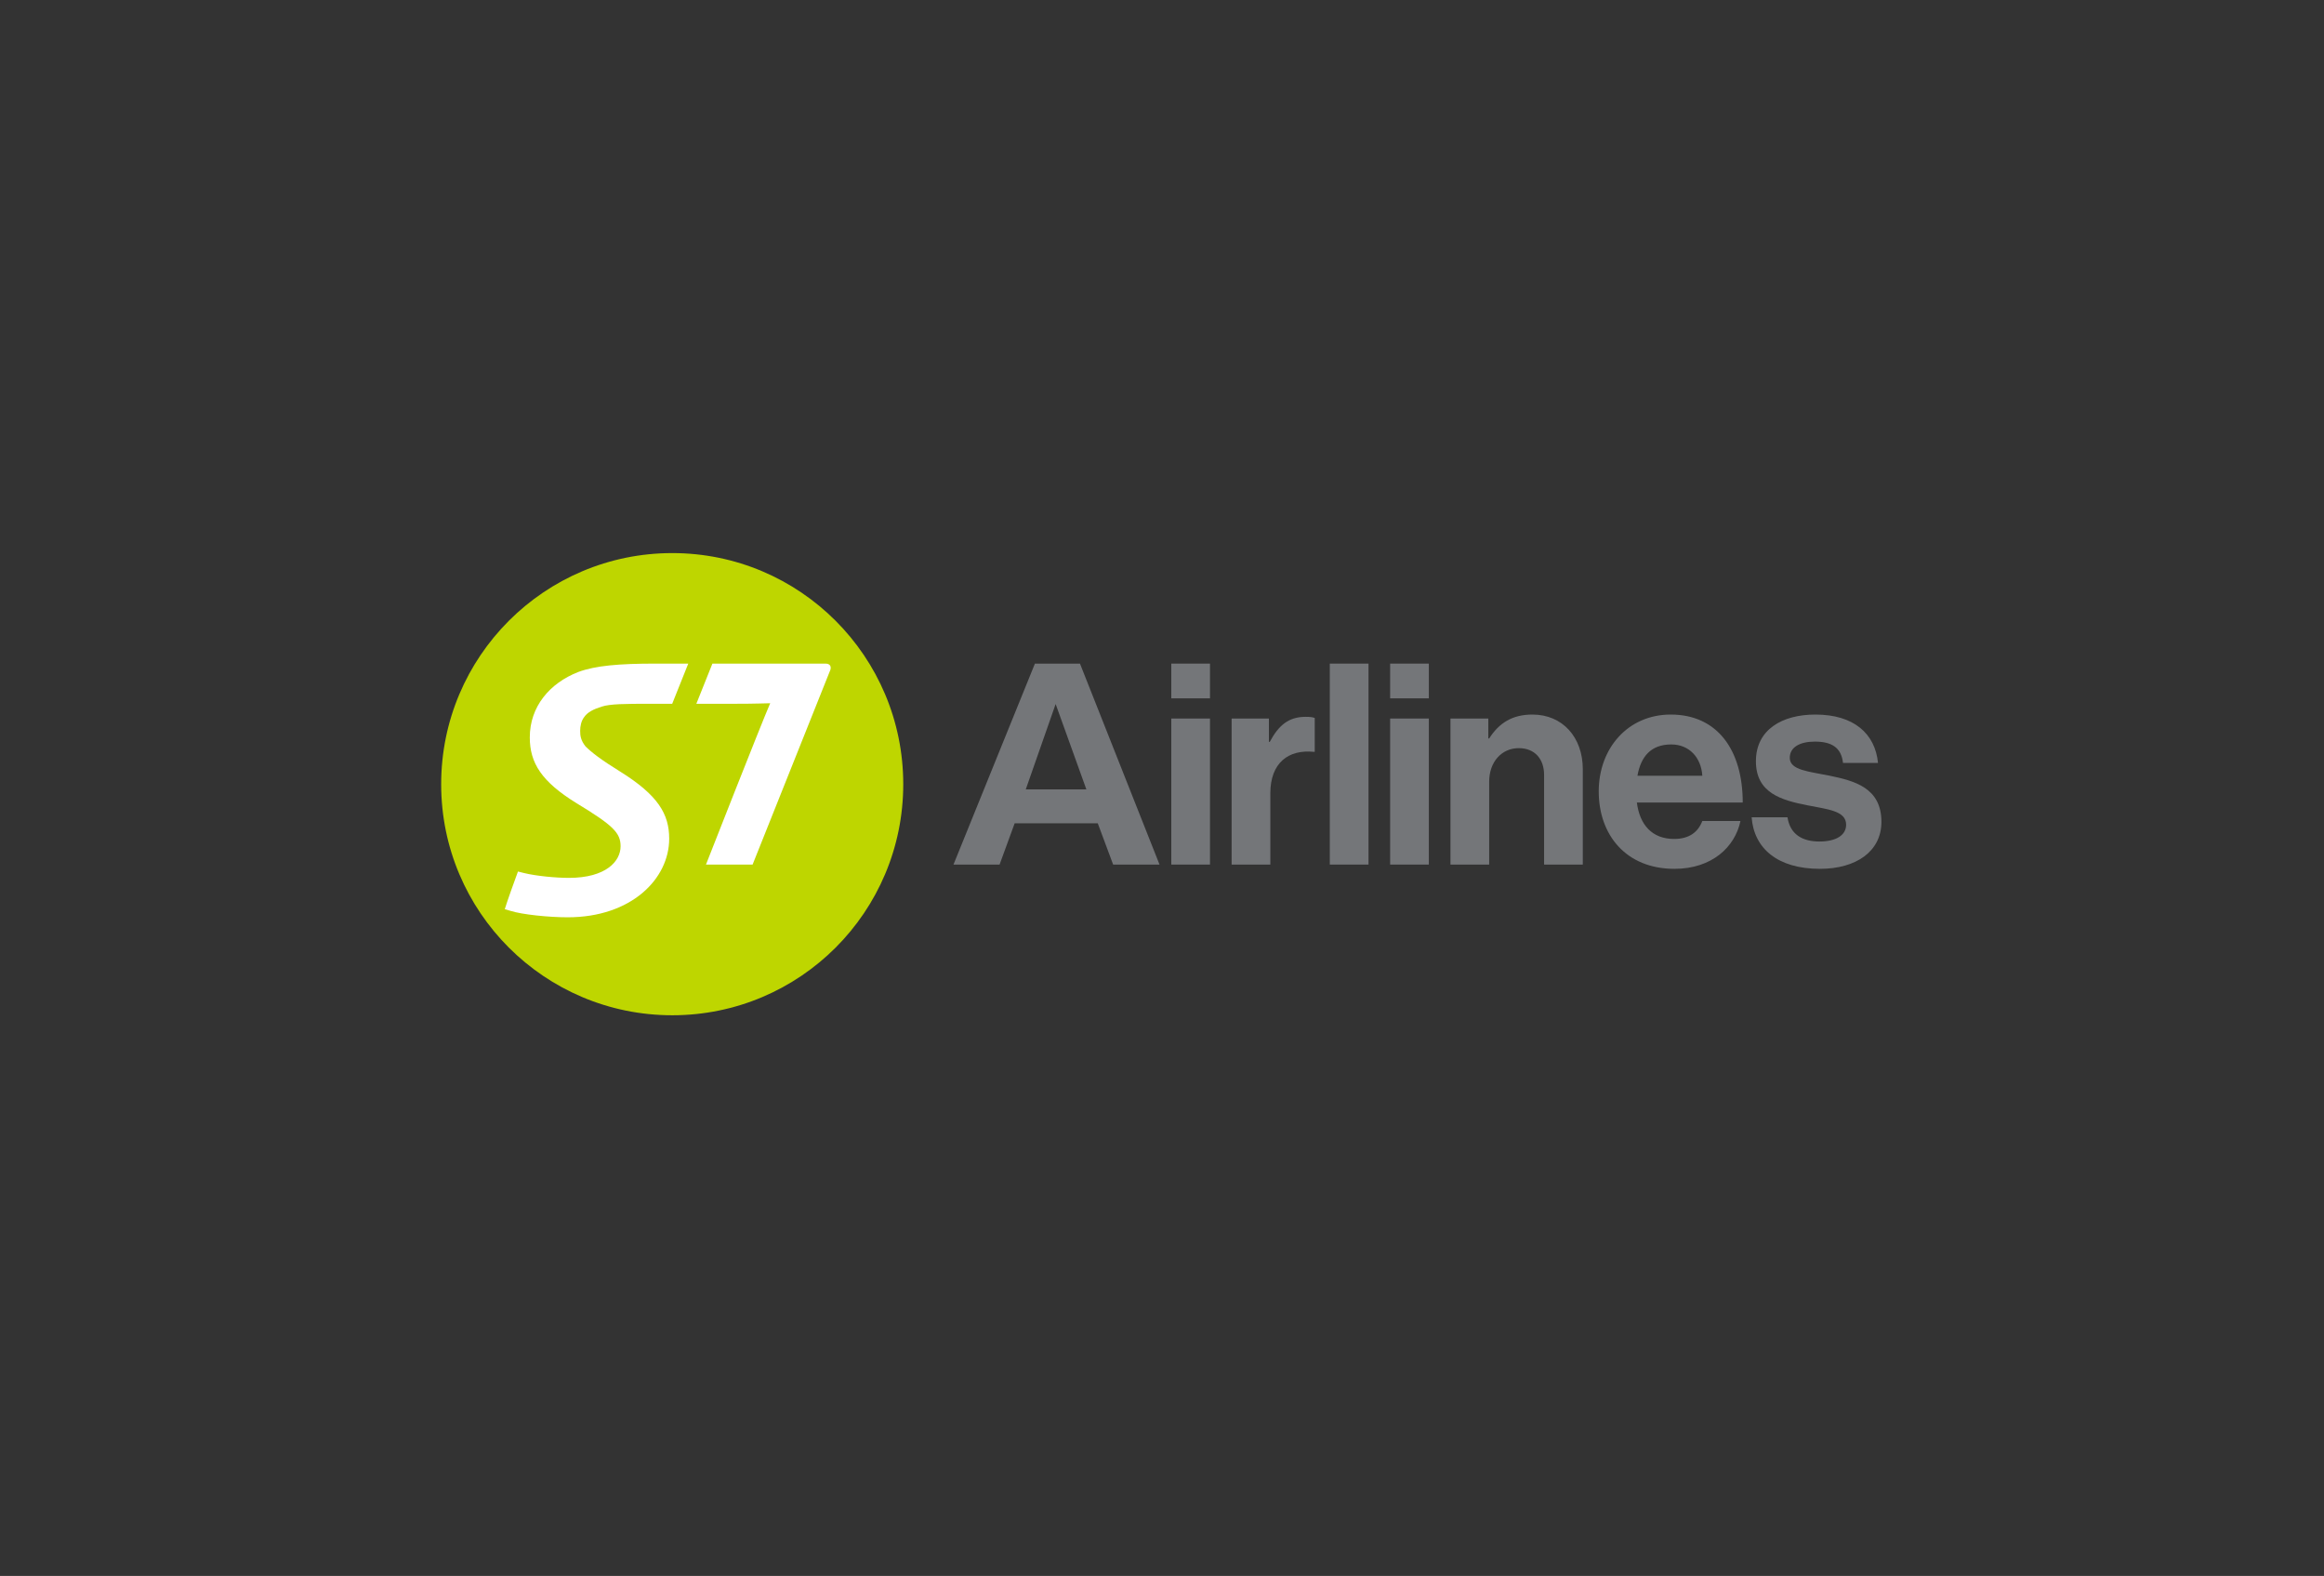 <svg width="295" height="200" viewBox="0 0 295 200" fill="none" xmlns="http://www.w3.org/2000/svg">
<rect x="0" y="0" width="295" height="200" fill="#333333" stroke="none"/>
<g clip-path="url(#clip0_4_39813)">
<path d="M148.679 84.219H153.592V88.627H148.679V84.219ZM148.679 91.19H153.592V109.722H148.679V91.19Z" fill="#747679"/>
<path d="M161.071 94.152H161.179C162.299 92.057 163.563 90.973 165.731 90.973C166.272 90.973 166.598 91.009 166.887 91.118V95.416H166.778C163.563 95.091 161.251 96.789 161.251 100.691V109.722H156.338V91.19H161.071V94.152Z" fill="#747679"/>
<path d="M176.459 84.219H181.372V88.627H176.459V84.219ZM176.459 91.19H181.372V109.722H176.459V91.19Z" fill="#747679"/>
<path d="M188.921 93.719H189.03C190.294 91.732 191.992 90.684 194.52 90.684C198.35 90.684 200.915 93.574 200.915 97.62V109.722H196.002V98.342C196.002 96.356 194.846 94.947 192.787 94.947C190.619 94.947 189.03 96.681 189.03 99.209V109.722H184.117V91.19H188.922V93.719H188.921Z" fill="#747679"/>
<path d="M202.937 100.438C202.937 94.947 206.657 90.684 212.076 90.684C218.037 90.684 221.216 95.236 221.216 101.847H207.778C208.139 104.7 209.728 106.471 212.51 106.471C214.424 106.471 215.544 105.604 216.086 104.195H220.927C220.241 107.482 217.314 110.264 212.546 110.264C206.405 110.264 202.937 105.965 202.937 100.438ZM207.85 98.451H216.086C215.941 96.103 214.388 94.477 212.149 94.477C209.547 94.477 208.283 96.031 207.85 98.451Z" fill="#747679"/>
<path d="M222.347 103.725H226.899C227.224 105.856 228.741 106.796 230.945 106.796C233.113 106.796 234.341 105.965 234.341 104.664C234.341 102.894 231.993 102.713 229.464 102.208C226.141 101.558 222.889 100.655 222.889 96.609C222.889 92.599 226.213 90.684 230.439 90.684C235.316 90.684 238.026 93.105 238.387 96.825H233.944C233.727 94.839 232.462 94.116 230.367 94.116C228.453 94.116 227.188 94.839 227.188 96.175C227.188 97.764 229.645 97.909 232.282 98.451C235.389 99.101 238.821 99.968 238.821 104.303C238.821 108.024 235.641 110.264 231.017 110.264C225.635 110.264 222.637 107.663 222.347 103.725Z" fill="#747679"/>
<path d="M137.088 84.219H131.369L121.031 109.722H126.883L128.798 104.484H139.346L141.297 109.722H147.185L137.088 84.219ZM130.206 100.185L134 89.347L137.901 100.185H130.206V100.185Z" fill="#747679"/>
<path d="M173.714 84.219H168.8V109.722H173.714V84.219Z" fill="#747679"/>
<path d="M114.655 99.526C114.655 115.728 101.534 128.847 85.336 128.847C69.137 128.847 56 115.728 56 99.526C56 83.324 69.137 70.192 85.336 70.192C101.534 70.192 114.655 83.324 114.655 99.526Z" fill="#BED600"/>
<path d="M83.199 84.218C78.58 84.218 75.583 84.474 73.413 85.279C69.768 86.699 67.25 89.675 67.25 93.587C67.25 96.844 68.767 99.204 73.157 101.917C77.841 104.757 78.776 105.695 78.776 107.406C78.776 109.279 76.941 111.411 72.22 111.411C70.572 111.411 68.091 111.182 66.505 110.794L65.748 110.604C65.326 111.735 64.368 114.412 64.075 115.384L64.825 115.604C66.251 116.059 69.637 116.414 72.062 116.414C80.131 116.414 84.945 111.539 84.945 106.435C84.945 103.298 83.522 100.914 78.708 97.911C76.294 96.426 75.064 95.463 74.316 94.717C73.711 93.939 73.644 93.36 73.644 92.748C73.644 92.164 73.774 91.491 74.159 90.998C74.575 90.388 75.339 90 76.373 89.679C77.436 89.326 79.405 89.317 82.472 89.317H85.327L87.366 84.218H83.199V84.218ZM104.779 84.218H90.43L88.391 89.317H93.147C96.347 89.317 96.963 89.248 97.766 89.248C96.606 91.902 89.614 109.721 89.614 109.721H95.532C95.532 109.721 104.385 87.54 105.323 85.214C105.583 84.695 105.454 84.218 104.779 84.218Z" fill="white"/>
</g>
<defs>
<clipPath id="clip0_4_39813">
<rect width="183" height="59.076" fill="white" transform="translate(56 70)"/>
</clipPath>
</defs>
</svg>
